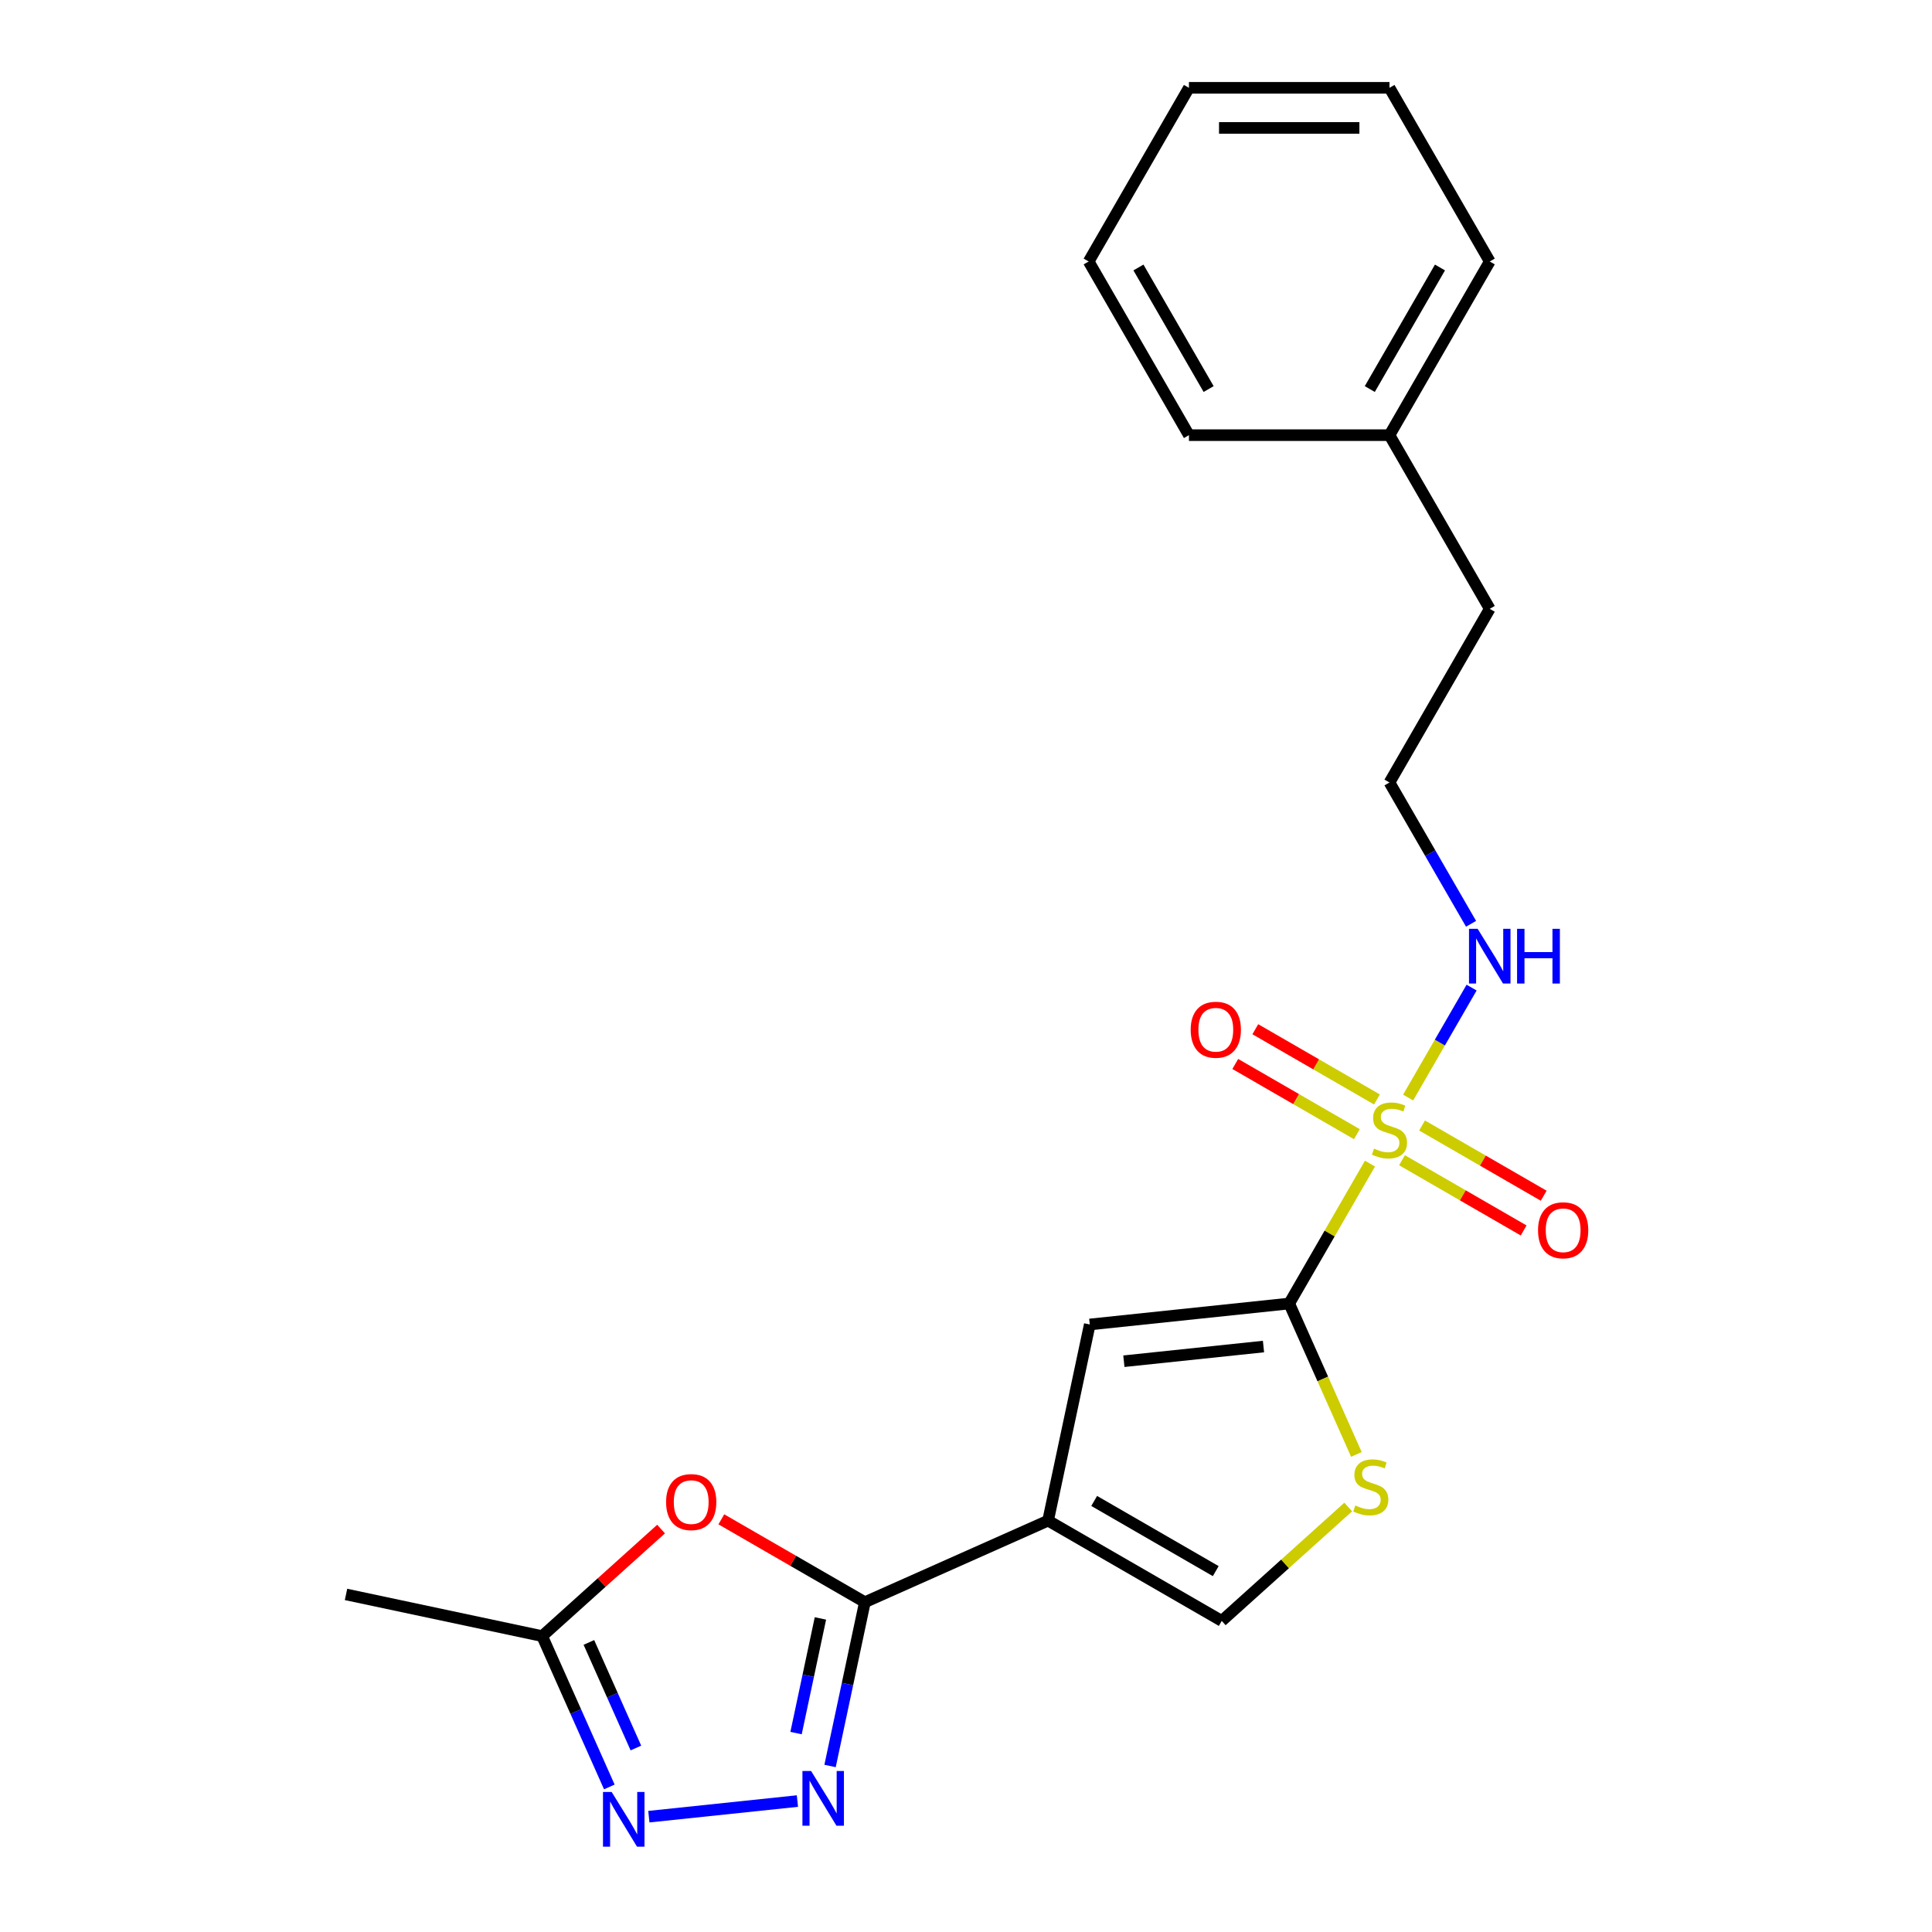 <?xml version='1.0' encoding='iso-8859-1'?>
<svg version='1.1' baseProfile='full'
              xmlns='http://www.w3.org/2000/svg'
                      xmlns:rdkit='http://www.rdkit.org/xml'
                      xmlns:xlink='http://www.w3.org/1999/xlink'
                  xml:space='preserve'
width='1000px' height='1000px' viewBox='0 0 1000 1000'>
<!-- END OF HEADER -->
<rect style='opacity:1.0;fill:#FFFFFF;stroke:none' width='1000' height='1000' x='0' y='0'> </rect>
<path class='bond-0' d='M 709.103,602.28 L 688.198,638.489' style='fill:none;fill-rule:evenodd;stroke:#CCCC00;stroke-width:6px;stroke-linecap:butt;stroke-linejoin:miter;stroke-opacity:1' />
<path class='bond-0' d='M 688.198,638.489 L 667.293,674.697' style='fill:none;fill-rule:evenodd;stroke:#000000;stroke-width:6px;stroke-linecap:butt;stroke-linejoin:miter;stroke-opacity:1' />
<path class='bond-10' d='M 712.707,569.076 L 681.228,550.901' style='fill:none;fill-rule:evenodd;stroke:#CCCC00;stroke-width:6px;stroke-linecap:butt;stroke-linejoin:miter;stroke-opacity:1' />
<path class='bond-10' d='M 681.228,550.901 L 649.748,532.726' style='fill:none;fill-rule:evenodd;stroke:#FF0000;stroke-width:6px;stroke-linecap:butt;stroke-linejoin:miter;stroke-opacity:1' />
<path class='bond-10' d='M 702.328,587.054 L 670.848,568.879' style='fill:none;fill-rule:evenodd;stroke:#CCCC00;stroke-width:6px;stroke-linecap:butt;stroke-linejoin:miter;stroke-opacity:1' />
<path class='bond-10' d='M 670.848,568.879 L 639.369,550.705' style='fill:none;fill-rule:evenodd;stroke:#FF0000;stroke-width:6px;stroke-linecap:butt;stroke-linejoin:miter;stroke-opacity:1' />
<path class='bond-11' d='M 725.677,600.535 L 757.157,618.71' style='fill:none;fill-rule:evenodd;stroke:#CCCC00;stroke-width:6px;stroke-linecap:butt;stroke-linejoin:miter;stroke-opacity:1' />
<path class='bond-11' d='M 757.157,618.71 L 788.636,636.885' style='fill:none;fill-rule:evenodd;stroke:#FF0000;stroke-width:6px;stroke-linecap:butt;stroke-linejoin:miter;stroke-opacity:1' />
<path class='bond-11' d='M 736.057,582.557 L 767.537,600.731' style='fill:none;fill-rule:evenodd;stroke:#CCCC00;stroke-width:6px;stroke-linecap:butt;stroke-linejoin:miter;stroke-opacity:1' />
<path class='bond-11' d='M 767.537,600.731 L 799.016,618.906' style='fill:none;fill-rule:evenodd;stroke:#FF0000;stroke-width:6px;stroke-linecap:butt;stroke-linejoin:miter;stroke-opacity:1' />
<path class='bond-12' d='M 728.843,568.09 L 745.27,539.638' style='fill:none;fill-rule:evenodd;stroke:#CCCC00;stroke-width:6px;stroke-linecap:butt;stroke-linejoin:miter;stroke-opacity:1' />
<path class='bond-12' d='M 745.27,539.638 L 761.697,511.186' style='fill:none;fill-rule:evenodd;stroke:#0000FF;stroke-width:6px;stroke-linecap:butt;stroke-linejoin:miter;stroke-opacity:1' />
<path class='bond-4' d='M 667.293,674.697 L 564.064,685.547' style='fill:none;fill-rule:evenodd;stroke:#000000;stroke-width:6px;stroke-linecap:butt;stroke-linejoin:miter;stroke-opacity:1' />
<path class='bond-4' d='M 653.979,696.971 L 581.718,704.566' style='fill:none;fill-rule:evenodd;stroke:#000000;stroke-width:6px;stroke-linecap:butt;stroke-linejoin:miter;stroke-opacity:1' />
<path class='bond-7' d='M 667.293,674.697 L 684.682,713.752' style='fill:none;fill-rule:evenodd;stroke:#000000;stroke-width:6px;stroke-linecap:butt;stroke-linejoin:miter;stroke-opacity:1' />
<path class='bond-7' d='M 684.682,713.752 L 702.07,752.807' style='fill:none;fill-rule:evenodd;stroke:#CCCC00;stroke-width:6px;stroke-linecap:butt;stroke-linejoin:miter;stroke-opacity:1' />
<path class='bond-1' d='M 542.483,787.077 L 564.064,685.547' style='fill:none;fill-rule:evenodd;stroke:#000000;stroke-width:6px;stroke-linecap:butt;stroke-linejoin:miter;stroke-opacity:1' />
<path class='bond-2' d='M 542.483,787.077 L 447.659,829.296' style='fill:none;fill-rule:evenodd;stroke:#000000;stroke-width:6px;stroke-linecap:butt;stroke-linejoin:miter;stroke-opacity:1' />
<path class='bond-22' d='M 542.483,787.077 L 632.375,838.976' style='fill:none;fill-rule:evenodd;stroke:#000000;stroke-width:6px;stroke-linecap:butt;stroke-linejoin:miter;stroke-opacity:1' />
<path class='bond-22' d='M 566.347,776.884 L 629.271,813.213' style='fill:none;fill-rule:evenodd;stroke:#000000;stroke-width:6px;stroke-linecap:butt;stroke-linejoin:miter;stroke-opacity:1' />
<path class='bond-3' d='M 447.659,829.296 L 438.649,871.683' style='fill:none;fill-rule:evenodd;stroke:#000000;stroke-width:6px;stroke-linecap:butt;stroke-linejoin:miter;stroke-opacity:1' />
<path class='bond-3' d='M 438.649,871.683 L 429.639,914.07' style='fill:none;fill-rule:evenodd;stroke:#0000FF;stroke-width:6px;stroke-linecap:butt;stroke-linejoin:miter;stroke-opacity:1' />
<path class='bond-3' d='M 424.65,837.696 L 418.343,867.367' style='fill:none;fill-rule:evenodd;stroke:#000000;stroke-width:6px;stroke-linecap:butt;stroke-linejoin:miter;stroke-opacity:1' />
<path class='bond-3' d='M 418.343,867.367 L 412.036,897.038' style='fill:none;fill-rule:evenodd;stroke:#0000FF;stroke-width:6px;stroke-linecap:butt;stroke-linejoin:miter;stroke-opacity:1' />
<path class='bond-5' d='M 447.659,829.296 L 410.51,807.848' style='fill:none;fill-rule:evenodd;stroke:#000000;stroke-width:6px;stroke-linecap:butt;stroke-linejoin:miter;stroke-opacity:1' />
<path class='bond-5' d='M 410.51,807.848 L 373.362,786.4' style='fill:none;fill-rule:evenodd;stroke:#FF0000;stroke-width:6px;stroke-linecap:butt;stroke-linejoin:miter;stroke-opacity:1' />
<path class='bond-6' d='M 412.743,932.227 L 335.848,940.309' style='fill:none;fill-rule:evenodd;stroke:#0000FF;stroke-width:6px;stroke-linecap:butt;stroke-linejoin:miter;stroke-opacity:1' />
<path class='bond-9' d='M 342.172,791.438 L 311.401,819.145' style='fill:none;fill-rule:evenodd;stroke:#FF0000;stroke-width:6px;stroke-linecap:butt;stroke-linejoin:miter;stroke-opacity:1' />
<path class='bond-9' d='M 311.401,819.145 L 280.63,846.851' style='fill:none;fill-rule:evenodd;stroke:#000000;stroke-width:6px;stroke-linecap:butt;stroke-linejoin:miter;stroke-opacity:1' />
<path class='bond-23' d='M 315.389,924.92 L 298.009,885.886' style='fill:none;fill-rule:evenodd;stroke:#0000FF;stroke-width:6px;stroke-linecap:butt;stroke-linejoin:miter;stroke-opacity:1' />
<path class='bond-23' d='M 298.009,885.886 L 280.63,846.851' style='fill:none;fill-rule:evenodd;stroke:#000000;stroke-width:6px;stroke-linecap:butt;stroke-linejoin:miter;stroke-opacity:1' />
<path class='bond-23' d='M 329.14,904.766 L 316.974,877.442' style='fill:none;fill-rule:evenodd;stroke:#0000FF;stroke-width:6px;stroke-linecap:butt;stroke-linejoin:miter;stroke-opacity:1' />
<path class='bond-23' d='M 316.974,877.442 L 304.808,850.118' style='fill:none;fill-rule:evenodd;stroke:#000000;stroke-width:6px;stroke-linecap:butt;stroke-linejoin:miter;stroke-opacity:1' />
<path class='bond-8' d='M 697.837,780.034 L 665.106,809.505' style='fill:none;fill-rule:evenodd;stroke:#CCCC00;stroke-width:6px;stroke-linecap:butt;stroke-linejoin:miter;stroke-opacity:1' />
<path class='bond-8' d='M 665.106,809.505 L 632.375,838.976' style='fill:none;fill-rule:evenodd;stroke:#000000;stroke-width:6px;stroke-linecap:butt;stroke-linejoin:miter;stroke-opacity:1' />
<path class='bond-15' d='M 280.63,846.851 L 179.1,825.27' style='fill:none;fill-rule:evenodd;stroke:#000000;stroke-width:6px;stroke-linecap:butt;stroke-linejoin:miter;stroke-opacity:1' />
<path class='bond-13' d='M 761.418,478.159 L 740.305,441.59' style='fill:none;fill-rule:evenodd;stroke:#0000FF;stroke-width:6px;stroke-linecap:butt;stroke-linejoin:miter;stroke-opacity:1' />
<path class='bond-13' d='M 740.305,441.59 L 719.192,405.022' style='fill:none;fill-rule:evenodd;stroke:#000000;stroke-width:6px;stroke-linecap:butt;stroke-linejoin:miter;stroke-opacity:1' />
<path class='bond-16' d='M 719.192,405.022 L 771.091,315.13' style='fill:none;fill-rule:evenodd;stroke:#000000;stroke-width:6px;stroke-linecap:butt;stroke-linejoin:miter;stroke-opacity:1' />
<path class='bond-14' d='M 719.192,225.238 L 771.091,315.13' style='fill:none;fill-rule:evenodd;stroke:#000000;stroke-width:6px;stroke-linecap:butt;stroke-linejoin:miter;stroke-opacity:1' />
<path class='bond-17' d='M 719.192,225.238 L 771.091,135.346' style='fill:none;fill-rule:evenodd;stroke:#000000;stroke-width:6px;stroke-linecap:butt;stroke-linejoin:miter;stroke-opacity:1' />
<path class='bond-17' d='M 708.999,201.375 L 745.328,138.45' style='fill:none;fill-rule:evenodd;stroke:#000000;stroke-width:6px;stroke-linecap:butt;stroke-linejoin:miter;stroke-opacity:1' />
<path class='bond-18' d='M 719.192,225.238 L 615.394,225.238' style='fill:none;fill-rule:evenodd;stroke:#000000;stroke-width:6px;stroke-linecap:butt;stroke-linejoin:miter;stroke-opacity:1' />
<path class='bond-20' d='M 771.091,135.346 L 719.192,45.455' style='fill:none;fill-rule:evenodd;stroke:#000000;stroke-width:6px;stroke-linecap:butt;stroke-linejoin:miter;stroke-opacity:1' />
<path class='bond-19' d='M 615.394,225.238 L 563.495,135.346' style='fill:none;fill-rule:evenodd;stroke:#000000;stroke-width:6px;stroke-linecap:butt;stroke-linejoin:miter;stroke-opacity:1' />
<path class='bond-19' d='M 625.588,201.375 L 589.258,138.45' style='fill:none;fill-rule:evenodd;stroke:#000000;stroke-width:6px;stroke-linecap:butt;stroke-linejoin:miter;stroke-opacity:1' />
<path class='bond-21' d='M 563.495,135.346 L 615.394,45.455' style='fill:none;fill-rule:evenodd;stroke:#000000;stroke-width:6px;stroke-linecap:butt;stroke-linejoin:miter;stroke-opacity:1' />
<path class='bond-24' d='M 719.192,45.455 L 615.394,45.455' style='fill:none;fill-rule:evenodd;stroke:#000000;stroke-width:6px;stroke-linecap:butt;stroke-linejoin:miter;stroke-opacity:1' />
<path class='bond-24' d='M 703.623,66.214 L 630.964,66.214' style='fill:none;fill-rule:evenodd;stroke:#000000;stroke-width:6px;stroke-linecap:butt;stroke-linejoin:miter;stroke-opacity:1' />
<path  class='atom-0' d='M 711.192 594.525
Q 711.512 594.645, 712.832 595.205
Q 714.152 595.765, 715.592 596.125
Q 717.072 596.445, 718.512 596.445
Q 721.192 596.445, 722.752 595.165
Q 724.312 593.845, 724.312 591.565
Q 724.312 590.005, 723.512 589.045
Q 722.752 588.085, 721.552 587.565
Q 720.352 587.045, 718.352 586.445
Q 715.832 585.685, 714.312 584.965
Q 712.832 584.245, 711.752 582.725
Q 710.712 581.205, 710.712 578.645
Q 710.712 575.085, 713.112 572.885
Q 715.552 570.685, 720.352 570.685
Q 723.632 570.685, 727.352 572.245
L 726.432 575.325
Q 723.032 573.925, 720.472 573.925
Q 717.712 573.925, 716.192 575.085
Q 714.672 576.205, 714.712 578.165
Q 714.712 579.685, 715.472 580.605
Q 716.272 581.525, 717.392 582.045
Q 718.552 582.565, 720.472 583.165
Q 723.032 583.965, 724.552 584.765
Q 726.072 585.565, 727.152 587.205
Q 728.272 588.805, 728.272 591.565
Q 728.272 595.485, 725.632 597.605
Q 723.032 599.685, 718.672 599.685
Q 716.152 599.685, 714.232 599.125
Q 712.352 598.605, 710.112 597.685
L 711.192 594.525
' fill='#CCCC00'/>
<path  class='atom-4' d='M 419.818 916.665
L 429.098 931.665
Q 430.018 933.145, 431.498 935.825
Q 432.978 938.505, 433.058 938.665
L 433.058 916.665
L 436.818 916.665
L 436.818 944.985
L 432.938 944.985
L 422.978 928.585
Q 421.818 926.665, 420.578 924.465
Q 419.378 922.265, 419.018 921.585
L 419.018 944.985
L 415.338 944.985
L 415.338 916.665
L 419.818 916.665
' fill='#0000FF'/>
<path  class='atom-6' d='M 344.767 777.476
Q 344.767 770.676, 348.127 766.876
Q 351.487 763.076, 357.767 763.076
Q 364.047 763.076, 367.407 766.876
Q 370.767 770.676, 370.767 777.476
Q 370.767 784.356, 367.367 788.276
Q 363.967 792.156, 357.767 792.156
Q 351.527 792.156, 348.127 788.276
Q 344.767 784.396, 344.767 777.476
M 357.767 788.956
Q 362.087 788.956, 364.407 786.076
Q 366.767 783.156, 366.767 777.476
Q 366.767 771.916, 364.407 769.116
Q 362.087 766.276, 357.767 766.276
Q 353.447 766.276, 351.087 769.076
Q 348.767 771.876, 348.767 777.476
Q 348.767 783.196, 351.087 786.076
Q 353.447 788.956, 357.767 788.956
' fill='#FF0000'/>
<path  class='atom-7' d='M 316.588 927.515
L 325.868 942.515
Q 326.788 943.995, 328.268 946.675
Q 329.748 949.355, 329.828 949.515
L 329.828 927.515
L 333.588 927.515
L 333.588 955.835
L 329.708 955.835
L 319.748 939.435
Q 318.588 937.515, 317.348 935.315
Q 316.148 933.115, 315.788 932.435
L 315.788 955.835
L 312.108 955.835
L 312.108 927.515
L 316.588 927.515
' fill='#0000FF'/>
<path  class='atom-8' d='M 701.512 779.242
Q 701.832 779.362, 703.152 779.922
Q 704.472 780.482, 705.912 780.842
Q 707.392 781.162, 708.832 781.162
Q 711.512 781.162, 713.072 779.882
Q 714.632 778.562, 714.632 776.282
Q 714.632 774.722, 713.832 773.762
Q 713.072 772.802, 711.872 772.282
Q 710.672 771.762, 708.672 771.162
Q 706.152 770.402, 704.632 769.682
Q 703.152 768.962, 702.072 767.442
Q 701.032 765.922, 701.032 763.362
Q 701.032 759.802, 703.432 757.602
Q 705.872 755.402, 710.672 755.402
Q 713.952 755.402, 717.672 756.962
L 716.752 760.042
Q 713.352 758.642, 710.792 758.642
Q 708.032 758.642, 706.512 759.802
Q 704.992 760.922, 705.032 762.882
Q 705.032 764.402, 705.792 765.322
Q 706.592 766.242, 707.712 766.762
Q 708.872 767.282, 710.792 767.882
Q 713.352 768.682, 714.872 769.482
Q 716.392 770.282, 717.472 771.922
Q 718.592 773.522, 718.592 776.282
Q 718.592 780.202, 715.952 782.322
Q 713.352 784.402, 708.992 784.402
Q 706.472 784.402, 704.552 783.842
Q 702.672 783.322, 700.432 782.402
L 701.512 779.242
' fill='#CCCC00'/>
<path  class='atom-11' d='M 616.301 532.986
Q 616.301 526.186, 619.661 522.386
Q 623.021 518.586, 629.301 518.586
Q 635.581 518.586, 638.941 522.386
Q 642.301 526.186, 642.301 532.986
Q 642.301 539.866, 638.901 543.786
Q 635.501 547.666, 629.301 547.666
Q 623.061 547.666, 619.661 543.786
Q 616.301 539.906, 616.301 532.986
M 629.301 544.466
Q 633.621 544.466, 635.941 541.586
Q 638.301 538.666, 638.301 532.986
Q 638.301 527.426, 635.941 524.626
Q 633.621 521.786, 629.301 521.786
Q 624.981 521.786, 622.621 524.586
Q 620.301 527.386, 620.301 532.986
Q 620.301 538.706, 622.621 541.586
Q 624.981 544.466, 629.301 544.466
' fill='#FF0000'/>
<path  class='atom-12' d='M 796.084 636.785
Q 796.084 629.985, 799.444 626.185
Q 802.804 622.385, 809.084 622.385
Q 815.364 622.385, 818.724 626.185
Q 822.084 629.985, 822.084 636.785
Q 822.084 643.665, 818.684 647.585
Q 815.284 651.465, 809.084 651.465
Q 802.844 651.465, 799.444 647.585
Q 796.084 643.705, 796.084 636.785
M 809.084 648.265
Q 813.404 648.265, 815.724 645.385
Q 818.084 642.465, 818.084 636.785
Q 818.084 631.225, 815.724 628.425
Q 813.404 625.585, 809.084 625.585
Q 804.764 625.585, 802.404 628.385
Q 800.084 631.185, 800.084 636.785
Q 800.084 642.505, 802.404 645.385
Q 804.764 648.265, 809.084 648.265
' fill='#FF0000'/>
<path  class='atom-13' d='M 764.831 480.754
L 774.111 495.754
Q 775.031 497.234, 776.511 499.914
Q 777.991 502.594, 778.071 502.754
L 778.071 480.754
L 781.831 480.754
L 781.831 509.074
L 777.951 509.074
L 767.991 492.674
Q 766.831 490.754, 765.591 488.554
Q 764.391 486.354, 764.031 485.674
L 764.031 509.074
L 760.351 509.074
L 760.351 480.754
L 764.831 480.754
' fill='#0000FF'/>
<path  class='atom-13' d='M 785.231 480.754
L 789.071 480.754
L 789.071 492.794
L 803.551 492.794
L 803.551 480.754
L 807.391 480.754
L 807.391 509.074
L 803.551 509.074
L 803.551 495.994
L 789.071 495.994
L 789.071 509.074
L 785.231 509.074
L 785.231 480.754
' fill='#0000FF'/>
</svg>
